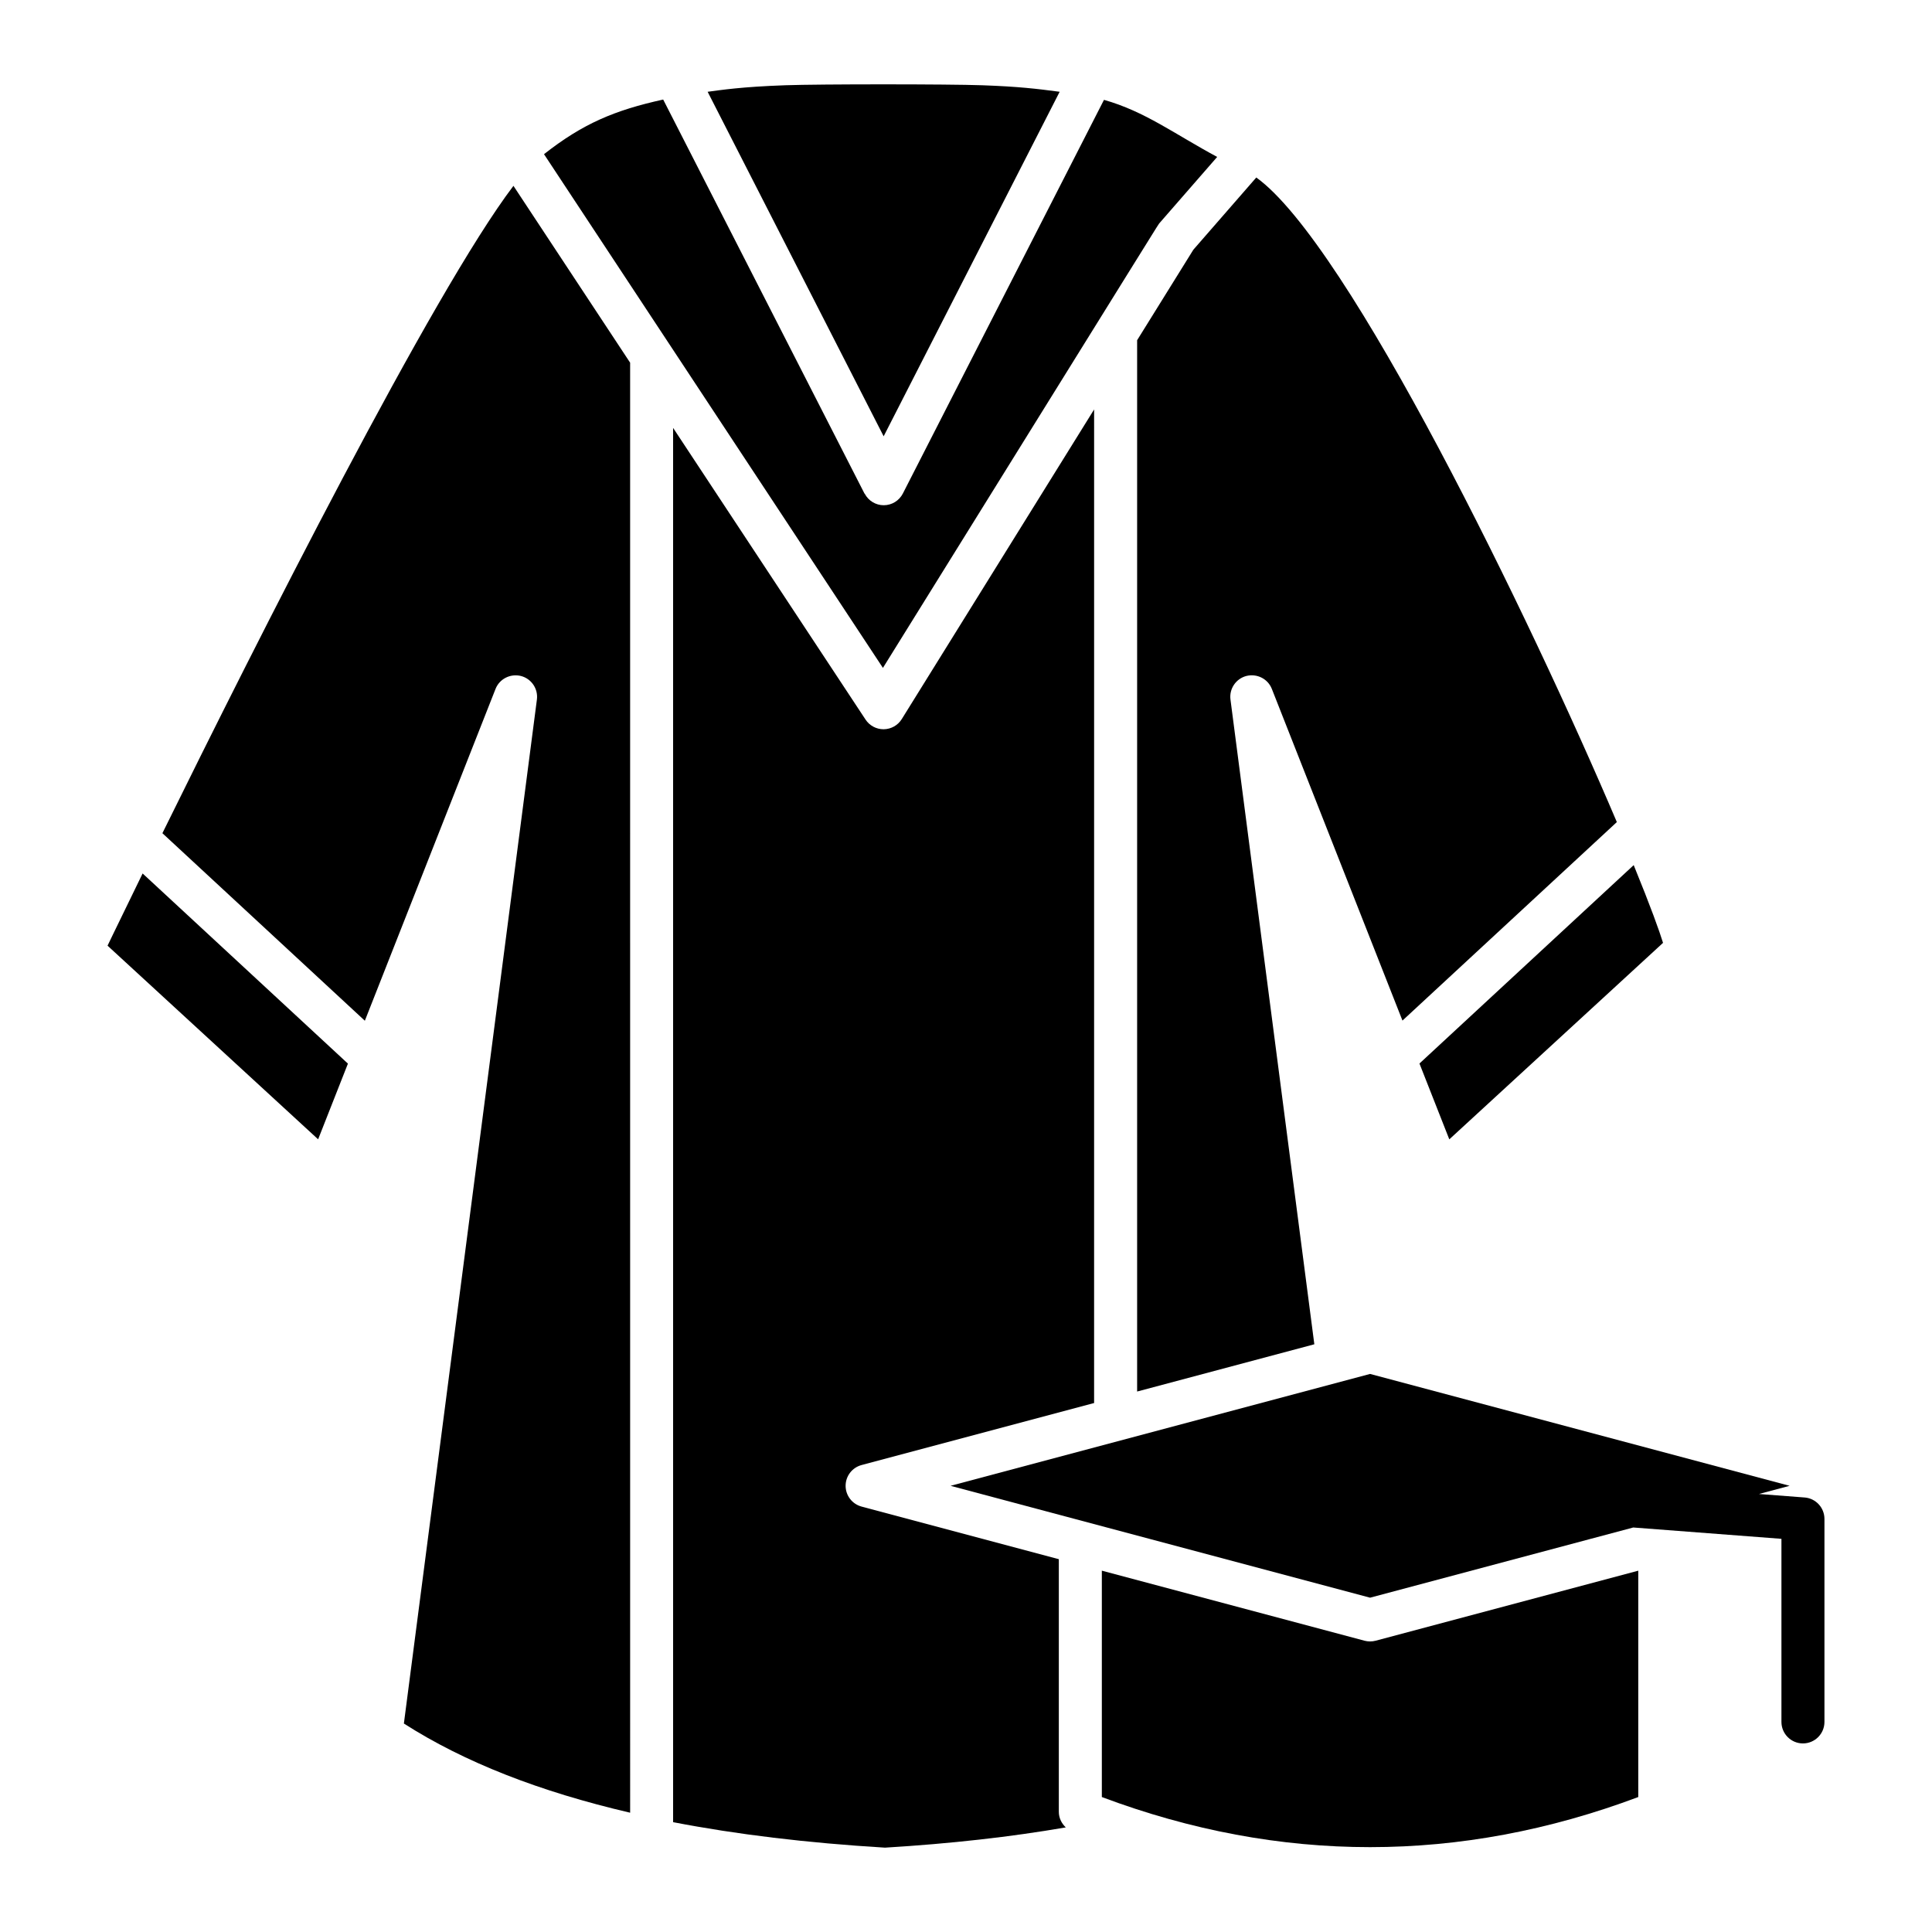 <?xml version="1.0" encoding="UTF-8"?>
<!-- Uploaded to: SVG Repo, www.svgrepo.com, Generator: SVG Repo Mixer Tools -->
<svg fill="#000000" width="800px" height="800px" version="1.1" viewBox="144 144 512 512" xmlns="http://www.w3.org/2000/svg">
 <g>
  <path d="m451.35 203.04 15.215-17.453c-11.32-6.078-19.121-12.055-30-15.125l-53.297 104.32c-0.973 1.906-2.93 3.109-5.074 3.109-2.113 0-4.035-1.176-5.023-3.031-0.02-0.039-0.07-0.051-0.09-0.09l-53.332-104.39c-12.836 2.832-21.246 6.352-31.582 14.48l89.816 136.14c76.152-122.53 72.723-117.2 73.367-117.96z"/>
  <path d="m424.82 168.32c-6.121-0.805-10.816-1.375-20.469-1.723-9.062-0.324-43.125-0.328-52.23-0.004-11.645 0.41-16.945 1.25-20.59 1.73l46.645 91.301z"/>
  <path d="m528.08 445.94 40.004-36.777 16.637-15.297c-0.949-3.094-3.234-9.484-7.773-20.602l-56.777 52.578z"/>
  <path d="m445.35 234.16v278.61l46.961-12.523-22.223-170.86c-0.371-2.848 1.445-5.535 4.231-6.254 2.82-0.684 5.676 0.758 6.731 3.434l34.617 87.898 56.812-52.605c-22.984-54.105-71.105-153.27-95.551-170.82l-16.676 19.137z"/>
  <path d="m173.9 391.71c-0.516 1.066-1.004 2.082-1.398 2.902l55.805 51.316 7.898-20.059-54.41-50.391c-3.281 6.719-5.988 12.293-7.894 16.23z"/>
  <path d="m187.04 364.81 53.648 49.695 34.633-87.93c1.055-2.68 3.941-4.117 6.731-3.434 2.781 0.719 4.602 3.398 4.231 6.254l-35.25 271.36c16.031 10.262 35.996 18.051 59.961 23.633l-0.004-384.27-30.922-46.867c-21.41 28.195-68.129 120.96-93.027 171.55z"/>
  <path d="m507.08 579c-0.496 0-0.988-0.066-1.469-0.191l-69.613-18.566v59.992c47.191 17.703 94.965 17.703 142.16 0v-59.988l-69.605 18.562c-0.484 0.125-0.973 0.191-1.469 0.191z"/>
  <path d="m424.6 557.2-52.273-13.941c-2.492-0.668-4.231-2.922-4.231-5.504 0-2.582 1.734-4.836 4.231-5.504l61.621-16.434 0.004-263.31-50.973 82.055c-1.023 1.656-2.82 2.664-4.758 2.695h-0.082c-1.914 0-3.703-0.957-4.758-2.559l-51.004-77.305v369.5c16.828 3.246 35.48 5.504 56.152 6.754 17.398-1.055 33.27-2.84 47.918-5.367-1.133-1.059-1.848-2.527-1.848-4.137z"/>
  <path d="m622.24 540.85-12.105-0.926 8.129-2.168-111.18-29.648-111.17 29.648 111.17 29.648 69.742-18.602 39.273 3.004v48.52c0 3.144 2.551 5.699 5.699 5.699 3.144 0 5.699-2.551 5.699-5.699v-53.793c0-2.977-2.293-5.457-5.258-5.684z"/>
 </g>
</svg>